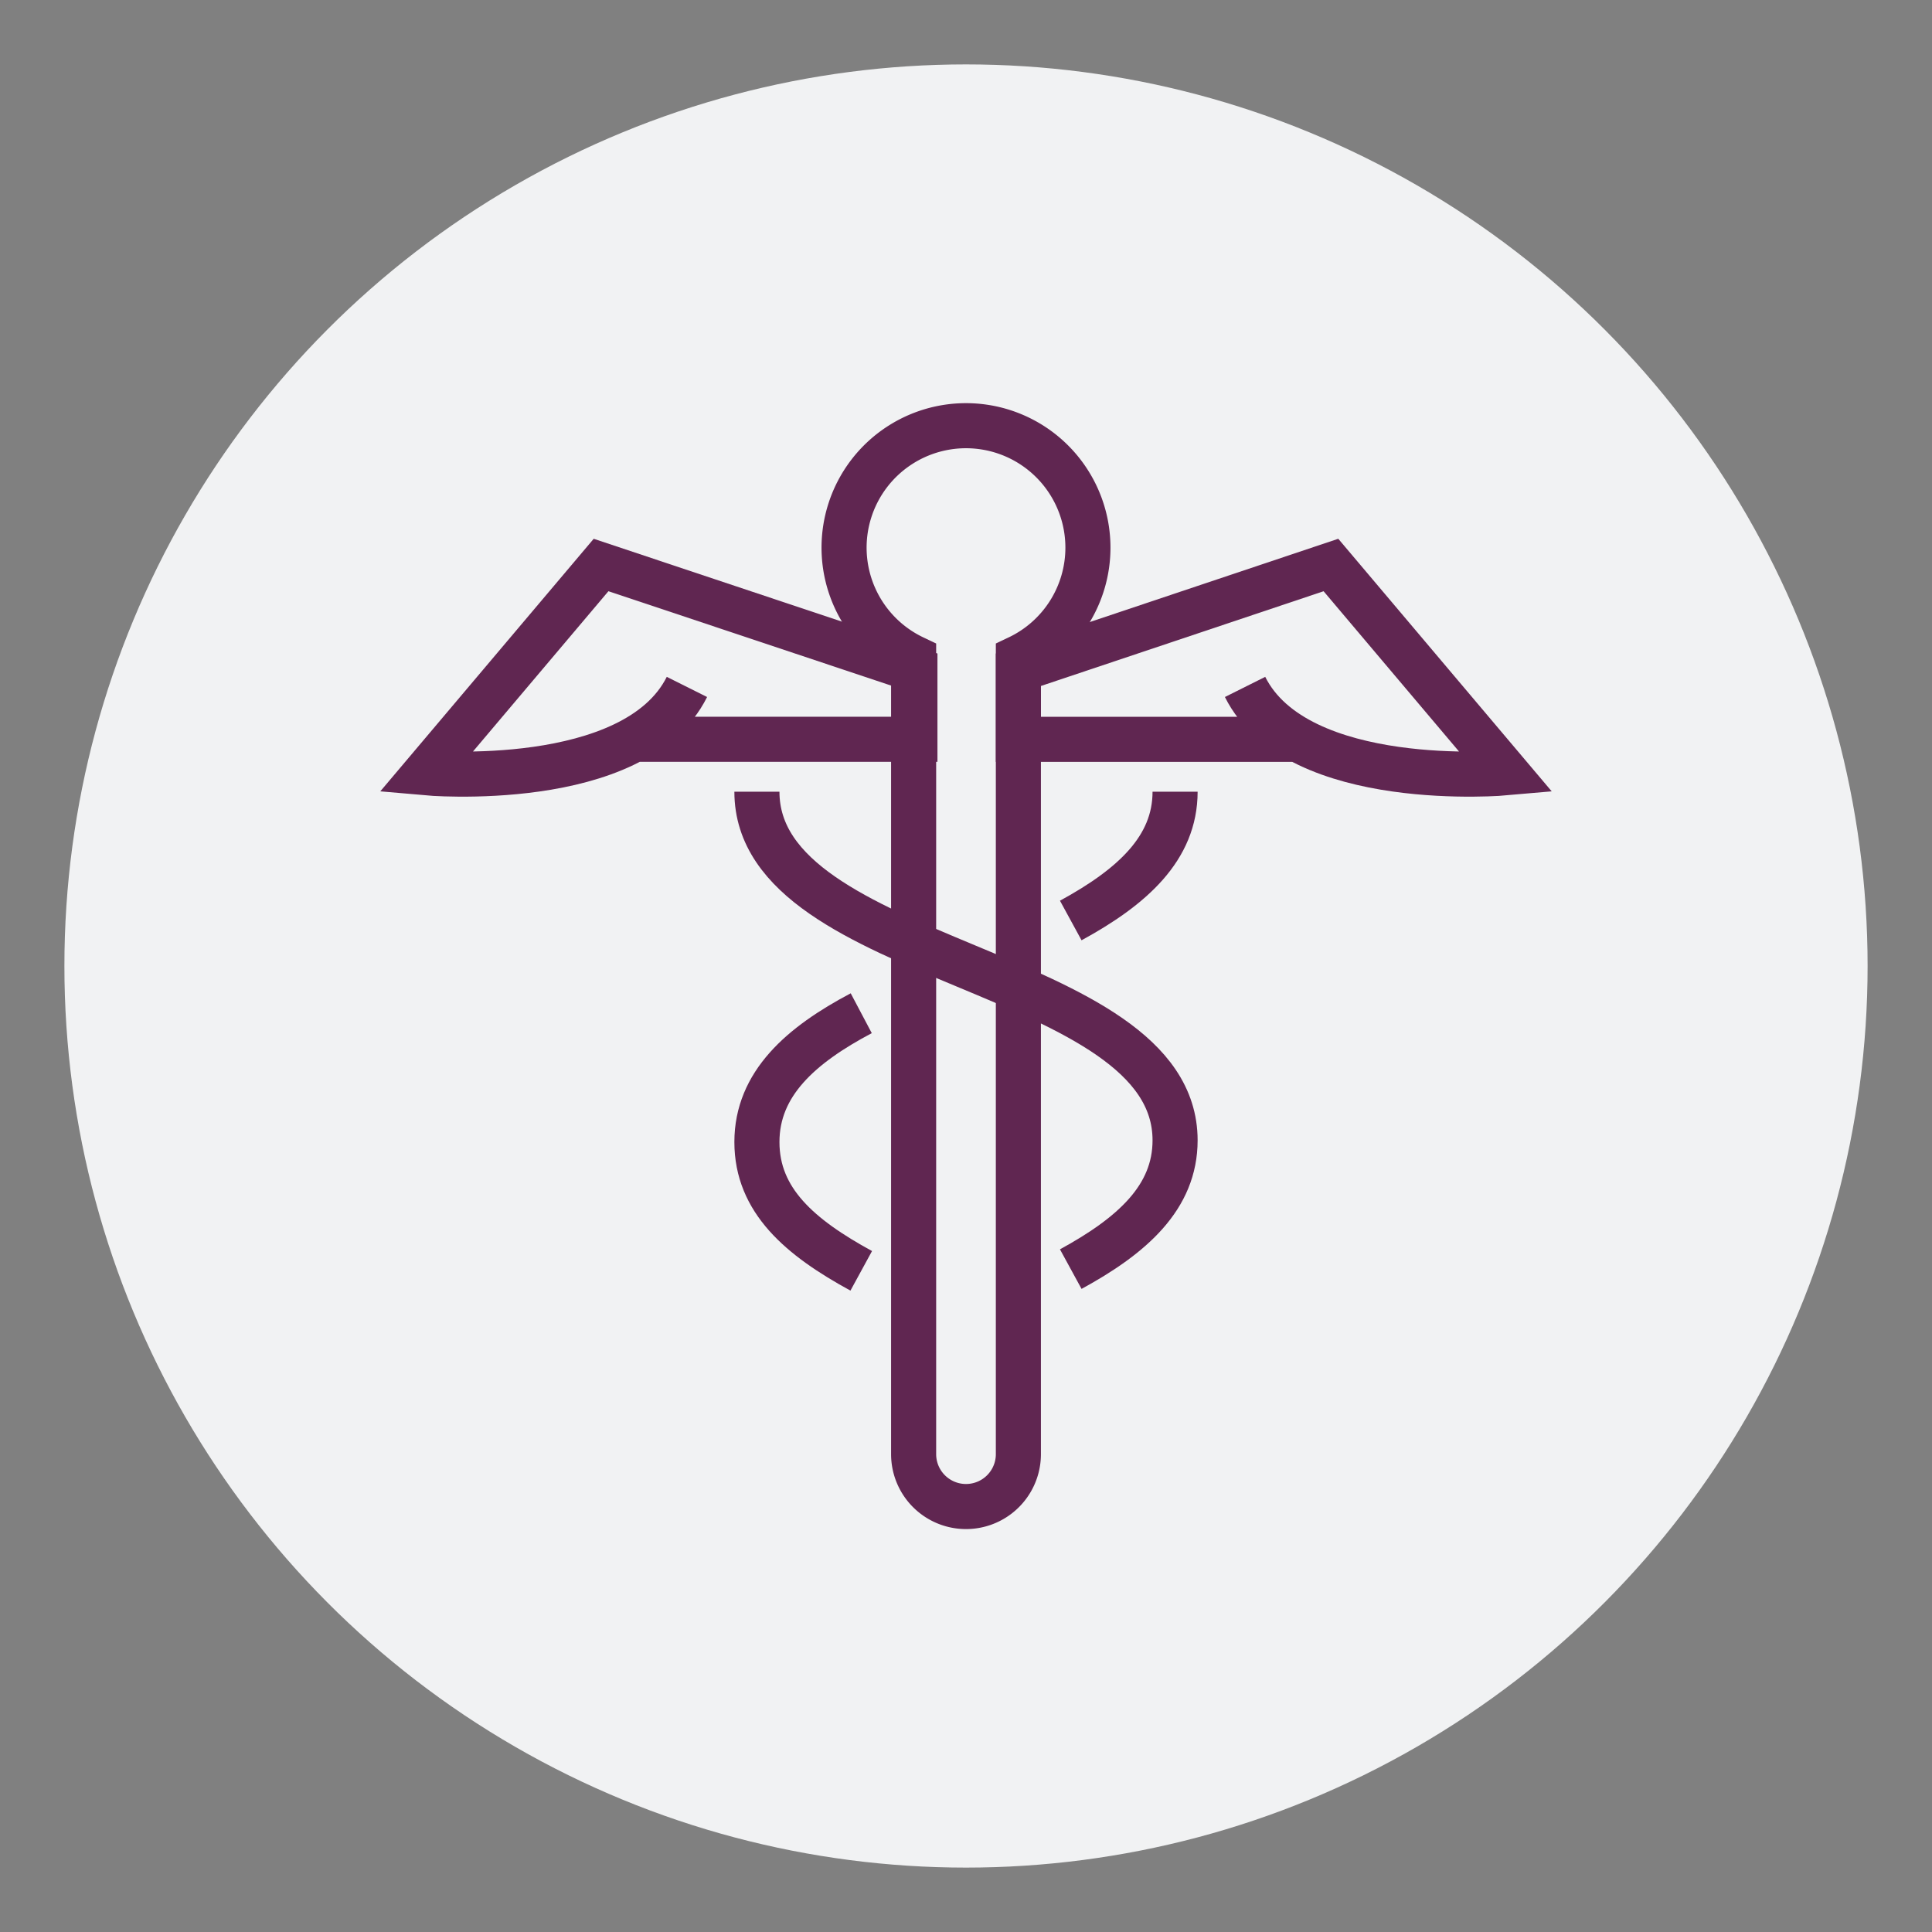 <?xml version="1.0" encoding="UTF-8"?> <svg xmlns="http://www.w3.org/2000/svg" id="Layer_1" data-name="Layer 1" viewBox="0 0 45 45"><rect x="0" y="0" width="45" height="45" fill="#808080" stroke="none"/><defs><style>.cls-1{fill:#f1f2f3;}.cls-2{fill:none;stroke:#602651;stroke-miterlimit:10;stroke-width:1.05px;}</style></defs><circle class="cls-1" cx="22.5" cy="22.5" r="21"></circle><path class="cls-2" d="M16,16c-1.22,2.44-6.09,2-6.09,2L14,13.16l7.31,2.44v1.62h-6.5"></path><path class="cls-2" d="M29,16c1.22,2.44,6.09,2,6.09,2L31,13.16,23.72,15.6v1.62h6.5"></path><path class="cls-2" d="M25.34,12.75a2.84,2.84,0,1,0-4.06,2.57V33.87a1.22,1.22,0,1,0,2.44,0V15.32A2.84,2.84,0,0,0,25.34,12.75Z"></path><path class="cls-2" d="M20.06,23.6c-1.4.74-2.43,1.64-2.43,3s1,2.22,2.43,3"></path><path class="cls-2" d="M27.37,18.44c0,1.32-1,2.22-2.43,3"></path><path class="cls-2" d="M17.63,18.44c0,4.06,9.74,4.06,9.74,8.12,0,1.33-1,2.22-2.43,3"></path></svg> 
